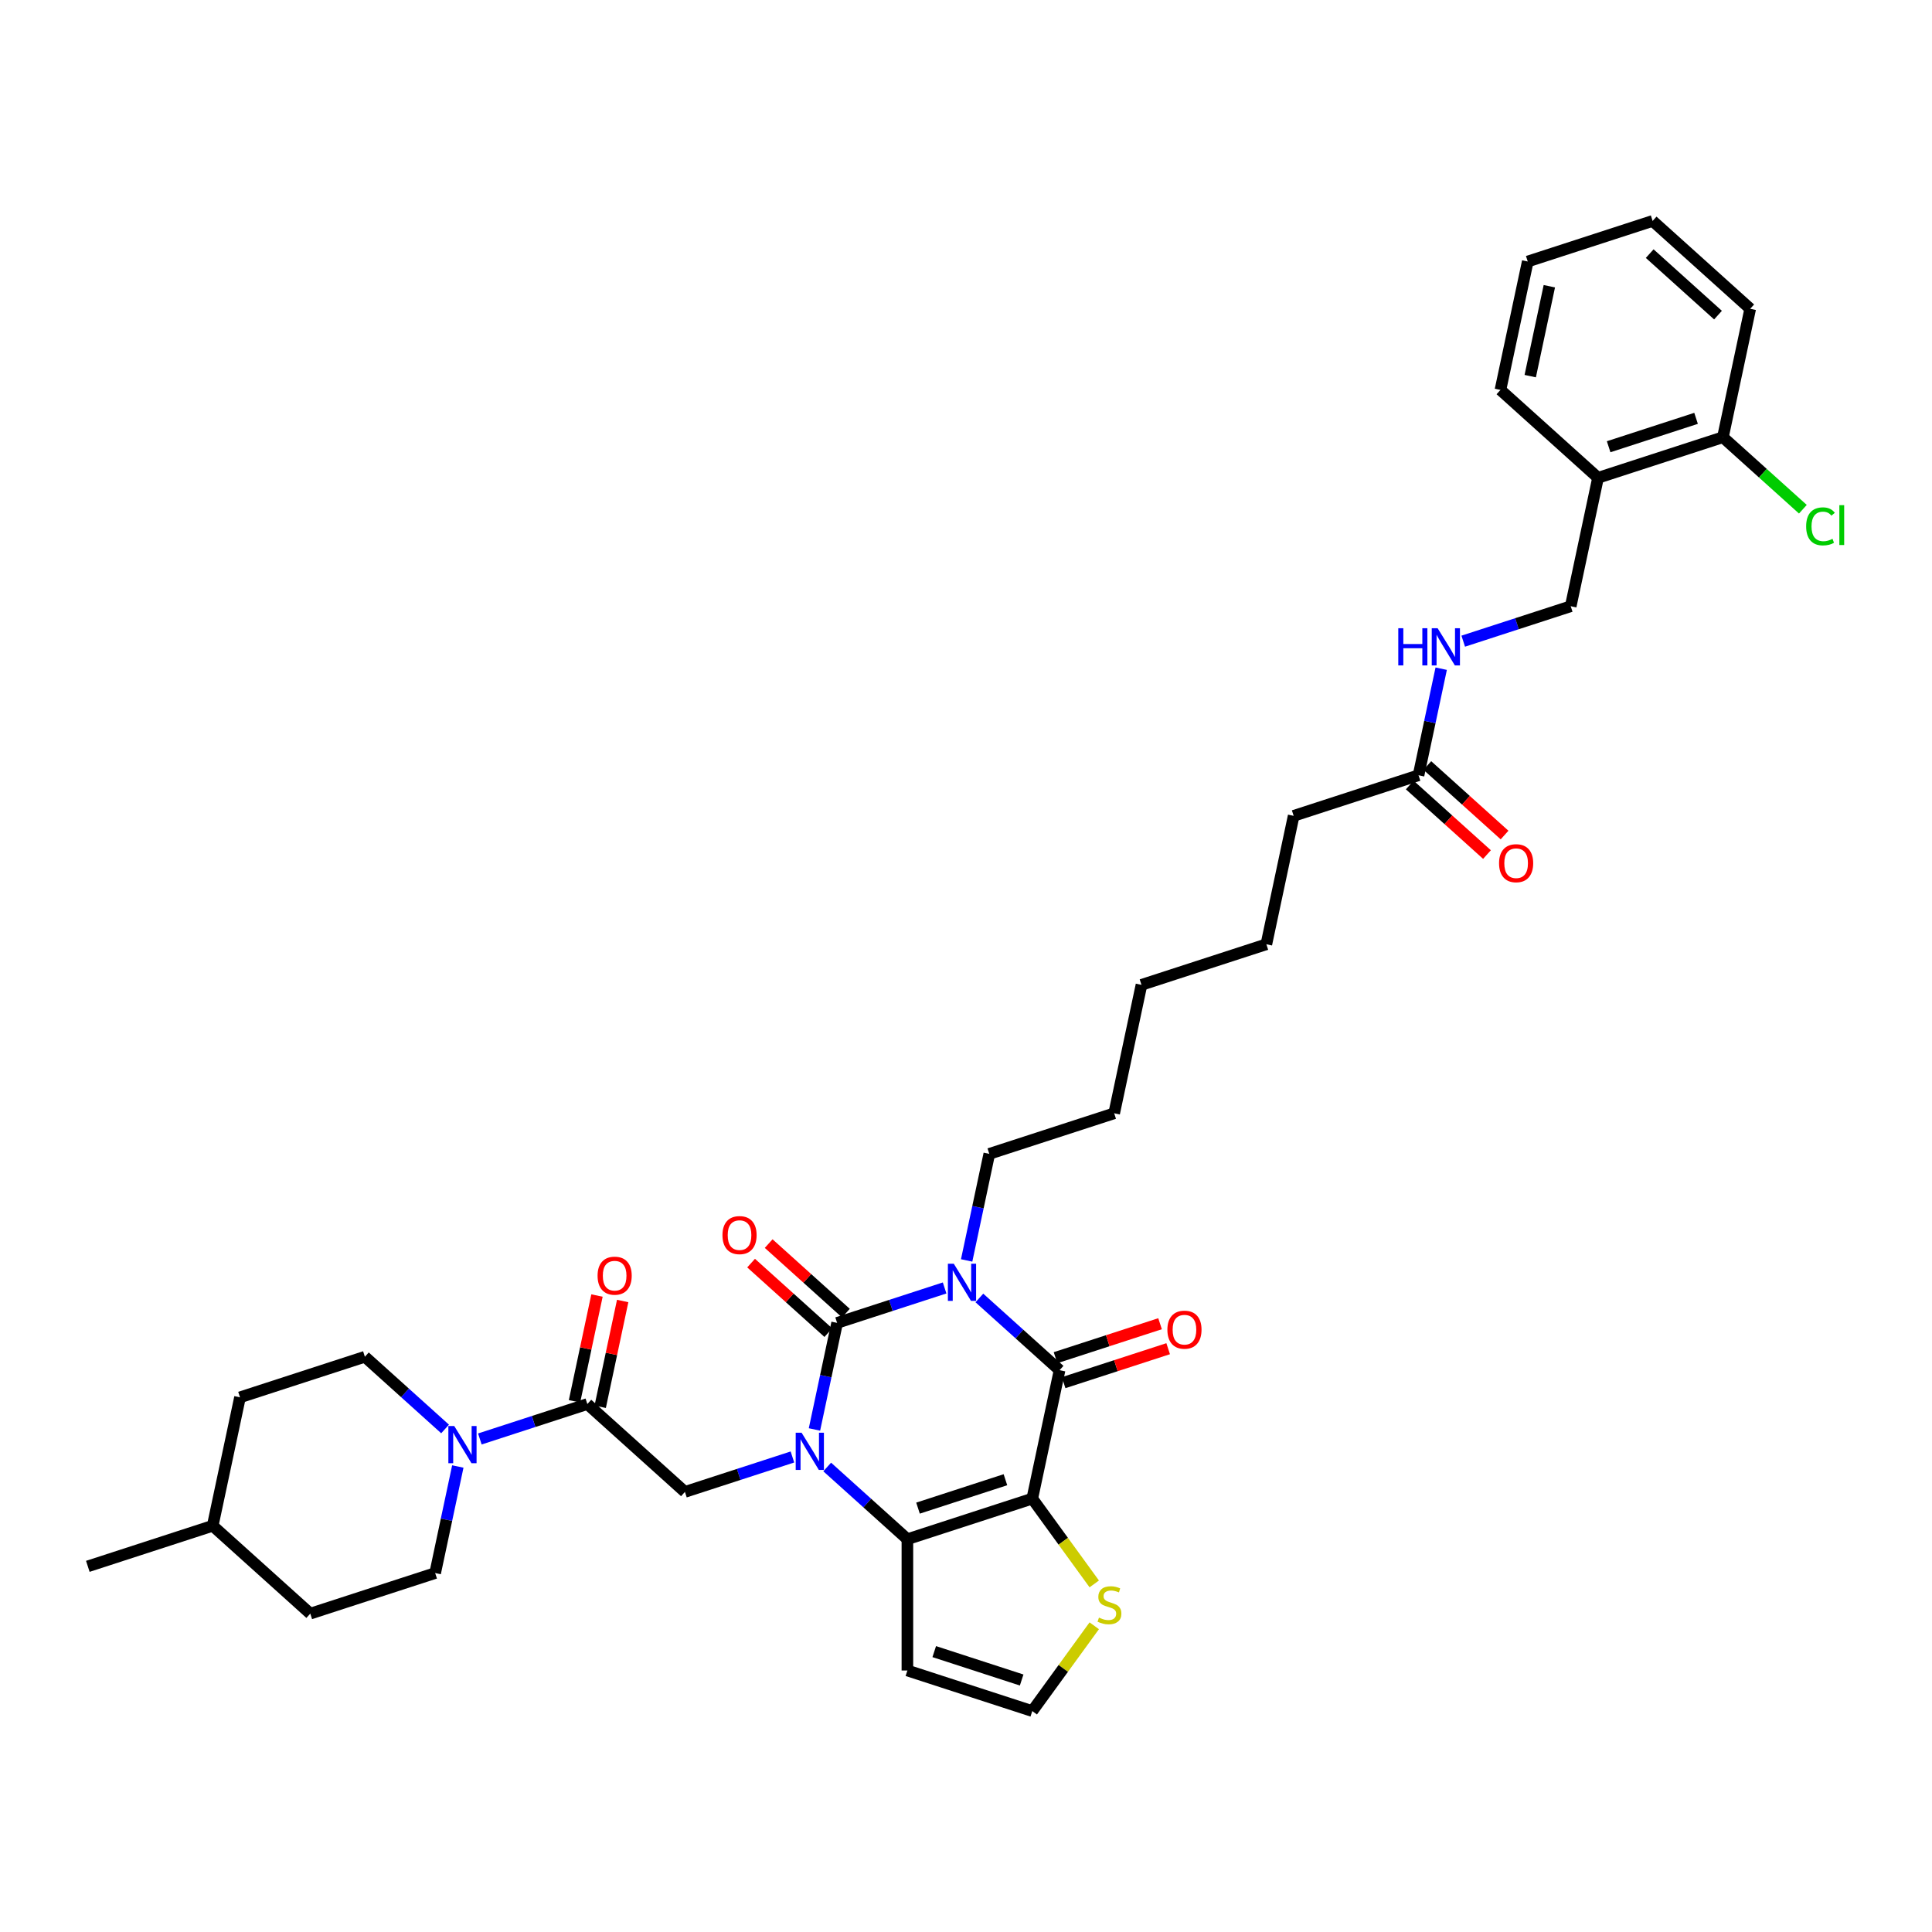 <?xml version='1.0' encoding='iso-8859-1'?>
<svg version='1.1' baseProfile='full'
              xmlns='http://www.w3.org/2000/svg'
                      xmlns:rdkit='http://www.rdkit.org/xml'
                      xmlns:xlink='http://www.w3.org/1999/xlink'
                  xml:space='preserve'
width='1000px' height='1000px' viewBox='0 0 1000 1000'>
<!-- END OF HEADER -->
<rect style='opacity:1.0;fill:#FFFFFF;stroke:none' width='1000' height='1000' x='0' y='0'> </rect>
<path class='bond-1' d='M 488.929,666.645 L 461.109,675.685' style='fill:none;fill-rule:evenodd;stroke:#0000FF;stroke-width:6px;stroke-linecap:butt;stroke-linejoin:miter;stroke-opacity:1' />
<path class='bond-1' d='M 461.109,675.685 L 433.288,684.724' style='fill:none;fill-rule:evenodd;stroke:#000000;stroke-width:6px;stroke-linecap:butt;stroke-linejoin:miter;stroke-opacity:1' />
<path class='bond-3' d='M 506.926,671.824 L 527.681,690.512' style='fill:none;fill-rule:evenodd;stroke:#0000FF;stroke-width:6px;stroke-linecap:butt;stroke-linejoin:miter;stroke-opacity:1' />
<path class='bond-3' d='M 527.681,690.512 L 548.436,709.199' style='fill:none;fill-rule:evenodd;stroke:#000000;stroke-width:6px;stroke-linecap:butt;stroke-linejoin:miter;stroke-opacity:1' />
<path class='bond-22' d='M 500.334,652.399 L 506.196,624.82' style='fill:none;fill-rule:evenodd;stroke:#0000FF;stroke-width:6px;stroke-linecap:butt;stroke-linejoin:miter;stroke-opacity:1' />
<path class='bond-22' d='M 506.196,624.82 L 512.058,597.241' style='fill:none;fill-rule:evenodd;stroke:#000000;stroke-width:6px;stroke-linecap:butt;stroke-linejoin:miter;stroke-opacity:1' />
<path class='bond-0' d='M 421.564,739.881 L 427.426,712.303' style='fill:none;fill-rule:evenodd;stroke:#0000FF;stroke-width:6px;stroke-linecap:butt;stroke-linejoin:miter;stroke-opacity:1' />
<path class='bond-0' d='M 427.426,712.303 L 433.288,684.724' style='fill:none;fill-rule:evenodd;stroke:#000000;stroke-width:6px;stroke-linecap:butt;stroke-linejoin:miter;stroke-opacity:1' />
<path class='bond-5' d='M 410.159,754.128 L 382.339,763.167' style='fill:none;fill-rule:evenodd;stroke:#0000FF;stroke-width:6px;stroke-linecap:butt;stroke-linejoin:miter;stroke-opacity:1' />
<path class='bond-5' d='M 382.339,763.167 L 354.519,772.207' style='fill:none;fill-rule:evenodd;stroke:#000000;stroke-width:6px;stroke-linecap:butt;stroke-linejoin:miter;stroke-opacity:1' />
<path class='bond-36' d='M 428.156,759.307 L 448.911,777.994' style='fill:none;fill-rule:evenodd;stroke:#0000FF;stroke-width:6px;stroke-linecap:butt;stroke-linejoin:miter;stroke-opacity:1' />
<path class='bond-36' d='M 448.911,777.994 L 469.666,796.682' style='fill:none;fill-rule:evenodd;stroke:#000000;stroke-width:6px;stroke-linecap:butt;stroke-linejoin:miter;stroke-opacity:1' />
<path class='bond-10' d='M 437.836,679.673 L 417.849,661.677' style='fill:none;fill-rule:evenodd;stroke:#000000;stroke-width:6px;stroke-linecap:butt;stroke-linejoin:miter;stroke-opacity:1' />
<path class='bond-10' d='M 417.849,661.677 L 397.863,643.681' style='fill:none;fill-rule:evenodd;stroke:#FF0000;stroke-width:6px;stroke-linecap:butt;stroke-linejoin:miter;stroke-opacity:1' />
<path class='bond-10' d='M 428.741,689.775 L 408.754,671.779' style='fill:none;fill-rule:evenodd;stroke:#000000;stroke-width:6px;stroke-linecap:butt;stroke-linejoin:miter;stroke-opacity:1' />
<path class='bond-10' d='M 408.754,671.779 L 388.767,653.783' style='fill:none;fill-rule:evenodd;stroke:#FF0000;stroke-width:6px;stroke-linecap:butt;stroke-linejoin:miter;stroke-opacity:1' />
<path class='bond-2' d='M 534.305,775.68 L 548.436,709.199' style='fill:none;fill-rule:evenodd;stroke:#000000;stroke-width:6px;stroke-linecap:butt;stroke-linejoin:miter;stroke-opacity:1' />
<path class='bond-4' d='M 534.305,775.68 L 469.666,796.682' style='fill:none;fill-rule:evenodd;stroke:#000000;stroke-width:6px;stroke-linecap:butt;stroke-linejoin:miter;stroke-opacity:1' />
<path class='bond-4' d='M 520.408,765.902 L 475.161,780.604' style='fill:none;fill-rule:evenodd;stroke:#000000;stroke-width:6px;stroke-linecap:butt;stroke-linejoin:miter;stroke-opacity:1' />
<path class='bond-8' d='M 534.305,775.68 L 550.344,797.756' style='fill:none;fill-rule:evenodd;stroke:#000000;stroke-width:6px;stroke-linecap:butt;stroke-linejoin:miter;stroke-opacity:1' />
<path class='bond-8' d='M 550.344,797.756 L 566.383,819.832' style='fill:none;fill-rule:evenodd;stroke:#CCCC00;stroke-width:6px;stroke-linecap:butt;stroke-linejoin:miter;stroke-opacity:1' />
<path class='bond-12' d='M 550.536,715.663 L 577.588,706.873' style='fill:none;fill-rule:evenodd;stroke:#000000;stroke-width:6px;stroke-linecap:butt;stroke-linejoin:miter;stroke-opacity:1' />
<path class='bond-12' d='M 577.588,706.873 L 604.64,698.084' style='fill:none;fill-rule:evenodd;stroke:#FF0000;stroke-width:6px;stroke-linecap:butt;stroke-linejoin:miter;stroke-opacity:1' />
<path class='bond-12' d='M 546.335,702.735 L 573.387,693.946' style='fill:none;fill-rule:evenodd;stroke:#000000;stroke-width:6px;stroke-linecap:butt;stroke-linejoin:miter;stroke-opacity:1' />
<path class='bond-12' d='M 573.387,693.946 L 600.44,685.156' style='fill:none;fill-rule:evenodd;stroke:#FF0000;stroke-width:6px;stroke-linecap:butt;stroke-linejoin:miter;stroke-opacity:1' />
<path class='bond-9' d='M 469.666,796.682 L 469.666,864.647' style='fill:none;fill-rule:evenodd;stroke:#000000;stroke-width:6px;stroke-linecap:butt;stroke-linejoin:miter;stroke-opacity:1' />
<path class='bond-6' d='M 354.519,772.207 L 304.01,726.729' style='fill:none;fill-rule:evenodd;stroke:#000000;stroke-width:6px;stroke-linecap:butt;stroke-linejoin:miter;stroke-opacity:1' />
<path class='bond-7' d='M 304.01,726.729 L 276.19,735.768' style='fill:none;fill-rule:evenodd;stroke:#000000;stroke-width:6px;stroke-linecap:butt;stroke-linejoin:miter;stroke-opacity:1' />
<path class='bond-7' d='M 276.19,735.768 L 248.37,744.808' style='fill:none;fill-rule:evenodd;stroke:#0000FF;stroke-width:6px;stroke-linecap:butt;stroke-linejoin:miter;stroke-opacity:1' />
<path class='bond-16' d='M 310.658,728.142 L 316.477,700.767' style='fill:none;fill-rule:evenodd;stroke:#000000;stroke-width:6px;stroke-linecap:butt;stroke-linejoin:miter;stroke-opacity:1' />
<path class='bond-16' d='M 316.477,700.767 L 322.296,673.393' style='fill:none;fill-rule:evenodd;stroke:#FF0000;stroke-width:6px;stroke-linecap:butt;stroke-linejoin:miter;stroke-opacity:1' />
<path class='bond-16' d='M 297.362,725.316 L 303.181,697.941' style='fill:none;fill-rule:evenodd;stroke:#000000;stroke-width:6px;stroke-linecap:butt;stroke-linejoin:miter;stroke-opacity:1' />
<path class='bond-16' d='M 303.181,697.941 L 309,670.567' style='fill:none;fill-rule:evenodd;stroke:#FF0000;stroke-width:6px;stroke-linecap:butt;stroke-linejoin:miter;stroke-opacity:1' />
<path class='bond-17' d='M 230.373,739.629 L 209.618,720.941' style='fill:none;fill-rule:evenodd;stroke:#0000FF;stroke-width:6px;stroke-linecap:butt;stroke-linejoin:miter;stroke-opacity:1' />
<path class='bond-17' d='M 209.618,720.941 L 188.863,702.254' style='fill:none;fill-rule:evenodd;stroke:#000000;stroke-width:6px;stroke-linecap:butt;stroke-linejoin:miter;stroke-opacity:1' />
<path class='bond-18' d='M 236.965,759.055 L 231.103,786.633' style='fill:none;fill-rule:evenodd;stroke:#0000FF;stroke-width:6px;stroke-linecap:butt;stroke-linejoin:miter;stroke-opacity:1' />
<path class='bond-18' d='M 231.103,786.633 L 225.241,814.212' style='fill:none;fill-rule:evenodd;stroke:#000000;stroke-width:6px;stroke-linecap:butt;stroke-linejoin:miter;stroke-opacity:1' />
<path class='bond-11' d='M 566.383,841.497 L 550.344,863.574' style='fill:none;fill-rule:evenodd;stroke:#CCCC00;stroke-width:6px;stroke-linecap:butt;stroke-linejoin:miter;stroke-opacity:1' />
<path class='bond-11' d='M 550.344,863.574 L 534.305,885.65' style='fill:none;fill-rule:evenodd;stroke:#000000;stroke-width:6px;stroke-linecap:butt;stroke-linejoin:miter;stroke-opacity:1' />
<path class='bond-37' d='M 469.666,864.647 L 534.305,885.65' style='fill:none;fill-rule:evenodd;stroke:#000000;stroke-width:6px;stroke-linecap:butt;stroke-linejoin:miter;stroke-opacity:1' />
<path class='bond-37' d='M 483.562,854.87 L 528.809,869.572' style='fill:none;fill-rule:evenodd;stroke:#000000;stroke-width:6px;stroke-linecap:butt;stroke-linejoin:miter;stroke-opacity:1' />
<path class='bond-13' d='M 827.137,247.31 L 813.007,313.791' style='fill:none;fill-rule:evenodd;stroke:#000000;stroke-width:6px;stroke-linecap:butt;stroke-linejoin:miter;stroke-opacity:1' />
<path class='bond-20' d='M 827.137,247.31 L 891.776,226.308' style='fill:none;fill-rule:evenodd;stroke:#000000;stroke-width:6px;stroke-linecap:butt;stroke-linejoin:miter;stroke-opacity:1' />
<path class='bond-20' d='M 832.633,231.232 L 877.88,216.531' style='fill:none;fill-rule:evenodd;stroke:#000000;stroke-width:6px;stroke-linecap:butt;stroke-linejoin:miter;stroke-opacity:1' />
<path class='bond-28' d='M 827.137,247.31 L 776.629,201.833' style='fill:none;fill-rule:evenodd;stroke:#000000;stroke-width:6px;stroke-linecap:butt;stroke-linejoin:miter;stroke-opacity:1' />
<path class='bond-14' d='M 734.237,401.273 L 669.598,422.276' style='fill:none;fill-rule:evenodd;stroke:#000000;stroke-width:6px;stroke-linecap:butt;stroke-linejoin:miter;stroke-opacity:1' />
<path class='bond-15' d='M 734.237,401.273 L 740.099,373.695' style='fill:none;fill-rule:evenodd;stroke:#000000;stroke-width:6px;stroke-linecap:butt;stroke-linejoin:miter;stroke-opacity:1' />
<path class='bond-15' d='M 740.099,373.695 L 745.961,346.116' style='fill:none;fill-rule:evenodd;stroke:#0000FF;stroke-width:6px;stroke-linecap:butt;stroke-linejoin:miter;stroke-opacity:1' />
<path class='bond-21' d='M 729.689,406.324 L 749.676,424.32' style='fill:none;fill-rule:evenodd;stroke:#000000;stroke-width:6px;stroke-linecap:butt;stroke-linejoin:miter;stroke-opacity:1' />
<path class='bond-21' d='M 749.676,424.32 L 769.662,442.317' style='fill:none;fill-rule:evenodd;stroke:#FF0000;stroke-width:6px;stroke-linecap:butt;stroke-linejoin:miter;stroke-opacity:1' />
<path class='bond-21' d='M 738.785,396.223 L 758.771,414.219' style='fill:none;fill-rule:evenodd;stroke:#000000;stroke-width:6px;stroke-linecap:butt;stroke-linejoin:miter;stroke-opacity:1' />
<path class='bond-21' d='M 758.771,414.219 L 778.758,432.215' style='fill:none;fill-rule:evenodd;stroke:#FF0000;stroke-width:6px;stroke-linecap:butt;stroke-linejoin:miter;stroke-opacity:1' />
<path class='bond-19' d='M 757.366,331.869 L 785.186,322.83' style='fill:none;fill-rule:evenodd;stroke:#0000FF;stroke-width:6px;stroke-linecap:butt;stroke-linejoin:miter;stroke-opacity:1' />
<path class='bond-19' d='M 785.186,322.83 L 813.007,313.791' style='fill:none;fill-rule:evenodd;stroke:#000000;stroke-width:6px;stroke-linecap:butt;stroke-linejoin:miter;stroke-opacity:1' />
<path class='bond-25' d='M 188.863,702.254 L 124.224,723.256' style='fill:none;fill-rule:evenodd;stroke:#000000;stroke-width:6px;stroke-linecap:butt;stroke-linejoin:miter;stroke-opacity:1' />
<path class='bond-24' d='M 225.241,814.212 L 160.602,835.214' style='fill:none;fill-rule:evenodd;stroke:#000000;stroke-width:6px;stroke-linecap:butt;stroke-linejoin:miter;stroke-opacity:1' />
<path class='bond-23' d='M 891.776,226.308 L 912.47,244.941' style='fill:none;fill-rule:evenodd;stroke:#000000;stroke-width:6px;stroke-linecap:butt;stroke-linejoin:miter;stroke-opacity:1' />
<path class='bond-23' d='M 912.47,244.941 L 933.164,263.573' style='fill:none;fill-rule:evenodd;stroke:#00CC00;stroke-width:6px;stroke-linecap:butt;stroke-linejoin:miter;stroke-opacity:1' />
<path class='bond-29' d='M 891.776,226.308 L 905.907,159.828' style='fill:none;fill-rule:evenodd;stroke:#000000;stroke-width:6px;stroke-linecap:butt;stroke-linejoin:miter;stroke-opacity:1' />
<path class='bond-30' d='M 512.058,597.241 L 576.697,576.239' style='fill:none;fill-rule:evenodd;stroke:#000000;stroke-width:6px;stroke-linecap:butt;stroke-linejoin:miter;stroke-opacity:1' />
<path class='bond-26' d='M 160.602,835.214 L 110.094,789.736' style='fill:none;fill-rule:evenodd;stroke:#000000;stroke-width:6px;stroke-linecap:butt;stroke-linejoin:miter;stroke-opacity:1' />
<path class='bond-38' d='M 124.224,723.256 L 110.094,789.736' style='fill:none;fill-rule:evenodd;stroke:#000000;stroke-width:6px;stroke-linecap:butt;stroke-linejoin:miter;stroke-opacity:1' />
<path class='bond-31' d='M 110.094,789.736 L 45.455,810.739' style='fill:none;fill-rule:evenodd;stroke:#000000;stroke-width:6px;stroke-linecap:butt;stroke-linejoin:miter;stroke-opacity:1' />
<path class='bond-27' d='M 669.598,422.276 L 655.467,488.756' style='fill:none;fill-rule:evenodd;stroke:#000000;stroke-width:6px;stroke-linecap:butt;stroke-linejoin:miter;stroke-opacity:1' />
<path class='bond-34' d='M 776.629,201.833 L 790.76,135.353' style='fill:none;fill-rule:evenodd;stroke:#000000;stroke-width:6px;stroke-linecap:butt;stroke-linejoin:miter;stroke-opacity:1' />
<path class='bond-34' d='M 792.045,194.687 L 801.936,148.151' style='fill:none;fill-rule:evenodd;stroke:#000000;stroke-width:6px;stroke-linecap:butt;stroke-linejoin:miter;stroke-opacity:1' />
<path class='bond-39' d='M 905.907,159.828 L 855.399,114.35' style='fill:none;fill-rule:evenodd;stroke:#000000;stroke-width:6px;stroke-linecap:butt;stroke-linejoin:miter;stroke-opacity:1' />
<path class='bond-39' d='M 889.235,163.108 L 853.88,131.273' style='fill:none;fill-rule:evenodd;stroke:#000000;stroke-width:6px;stroke-linecap:butt;stroke-linejoin:miter;stroke-opacity:1' />
<path class='bond-33' d='M 576.697,576.239 L 590.828,509.759' style='fill:none;fill-rule:evenodd;stroke:#000000;stroke-width:6px;stroke-linecap:butt;stroke-linejoin:miter;stroke-opacity:1' />
<path class='bond-32' d='M 655.467,488.756 L 590.828,509.759' style='fill:none;fill-rule:evenodd;stroke:#000000;stroke-width:6px;stroke-linecap:butt;stroke-linejoin:miter;stroke-opacity:1' />
<path class='bond-35' d='M 790.76,135.353 L 855.399,114.35' style='fill:none;fill-rule:evenodd;stroke:#000000;stroke-width:6px;stroke-linecap:butt;stroke-linejoin:miter;stroke-opacity:1' />
<path  class='atom-0' d='M 493.673 654.098
L 499.98 664.292
Q 500.605 665.298, 501.611 667.12
Q 502.617 668.941, 502.671 669.05
L 502.671 654.098
L 505.227 654.098
L 505.227 673.345
L 502.59 673.345
L 495.82 662.199
Q 495.032 660.894, 494.189 659.399
Q 493.374 657.904, 493.129 657.442
L 493.129 673.345
L 490.628 673.345
L 490.628 654.098
L 493.673 654.098
' fill='#0000FF'/>
<path  class='atom-1' d='M 414.903 741.58
L 421.21 751.775
Q 421.835 752.781, 422.841 754.603
Q 423.847 756.424, 423.902 756.533
L 423.902 741.58
L 426.457 741.58
L 426.457 760.828
L 423.82 760.828
L 417.051 749.682
Q 416.262 748.377, 415.419 746.882
Q 414.604 745.386, 414.359 744.924
L 414.359 760.828
L 411.858 760.828
L 411.858 741.58
L 414.903 741.58
' fill='#0000FF'/>
<path  class='atom-8' d='M 235.117 738.108
L 241.424 748.302
Q 242.049 749.308, 243.055 751.13
Q 244.061 752.951, 244.115 753.06
L 244.115 738.108
L 246.671 738.108
L 246.671 757.355
L 244.034 757.355
L 237.265 746.209
Q 236.476 744.904, 235.633 743.409
Q 234.818 741.914, 234.573 741.451
L 234.573 757.355
L 232.072 757.355
L 232.072 738.108
L 235.117 738.108
' fill='#0000FF'/>
<path  class='atom-9' d='M 568.817 837.271
Q 569.034 837.353, 569.931 837.733
Q 570.828 838.114, 571.807 838.358
Q 572.813 838.576, 573.792 838.576
Q 575.613 838.576, 576.673 837.706
Q 577.734 836.809, 577.734 835.259
Q 577.734 834.199, 577.19 833.547
Q 576.673 832.894, 575.858 832.541
Q 575.042 832.187, 573.683 831.779
Q 571.97 831.263, 570.937 830.774
Q 569.931 830.284, 569.197 829.251
Q 568.49 828.218, 568.49 826.478
Q 568.49 824.059, 570.122 822.563
Q 571.78 821.068, 575.042 821.068
Q 577.271 821.068, 579.8 822.128
L 579.175 824.222
Q 576.864 823.27, 575.124 823.27
Q 573.248 823.27, 572.215 824.059
Q 571.182 824.82, 571.209 826.152
Q 571.209 827.185, 571.726 827.81
Q 572.269 828.436, 573.03 828.789
Q 573.819 829.142, 575.124 829.55
Q 576.864 830.094, 577.897 830.638
Q 578.93 831.181, 579.664 832.296
Q 580.425 833.383, 580.425 835.259
Q 580.425 837.923, 578.631 839.364
Q 576.864 840.778, 573.9 840.778
Q 572.188 840.778, 570.883 840.397
Q 569.605 840.044, 568.083 839.419
L 568.817 837.271
' fill='#CCCC00'/>
<path  class='atom-11' d='M 373.945 639.301
Q 373.945 634.679, 376.228 632.096
Q 378.512 629.514, 382.78 629.514
Q 387.048 629.514, 389.332 632.096
Q 391.616 634.679, 391.616 639.301
Q 391.616 643.977, 389.305 646.641
Q 386.994 649.278, 382.78 649.278
Q 378.539 649.278, 376.228 646.641
Q 373.945 644.004, 373.945 639.301
M 382.78 647.103
Q 385.716 647.103, 387.293 645.146
Q 388.897 643.161, 388.897 639.301
Q 388.897 635.522, 387.293 633.619
Q 385.716 631.689, 382.78 631.689
Q 379.844 631.689, 378.24 633.592
Q 376.663 635.495, 376.663 639.301
Q 376.663 643.188, 378.24 645.146
Q 379.844 647.103, 382.78 647.103
' fill='#FF0000'/>
<path  class='atom-13' d='M 604.239 688.251
Q 604.239 683.63, 606.523 681.047
Q 608.806 678.464, 613.075 678.464
Q 617.343 678.464, 619.626 681.047
Q 621.91 683.63, 621.91 688.251
Q 621.91 692.927, 619.599 695.592
Q 617.288 698.229, 613.075 698.229
Q 608.833 698.229, 606.523 695.592
Q 604.239 692.954, 604.239 688.251
M 613.075 696.054
Q 616.011 696.054, 617.587 694.096
Q 619.191 692.112, 619.191 688.251
Q 619.191 684.472, 617.587 682.569
Q 616.011 680.639, 613.075 680.639
Q 610.138 680.639, 608.534 682.542
Q 606.958 684.445, 606.958 688.251
Q 606.958 692.139, 608.534 694.096
Q 610.138 696.054, 613.075 696.054
' fill='#FF0000'/>
<path  class='atom-16' d='M 723.75 325.169
L 726.36 325.169
L 726.36 333.352
L 736.202 333.352
L 736.202 325.169
L 738.812 325.169
L 738.812 344.417
L 736.202 344.417
L 736.202 335.527
L 726.36 335.527
L 726.36 344.417
L 723.75 344.417
L 723.75 325.169
' fill='#0000FF'/>
<path  class='atom-16' d='M 744.113 325.169
L 750.42 335.364
Q 751.045 336.37, 752.051 338.191
Q 753.057 340.013, 753.112 340.122
L 753.112 325.169
L 755.667 325.169
L 755.667 344.417
L 753.03 344.417
L 746.261 333.271
Q 745.472 331.966, 744.629 330.471
Q 743.814 328.975, 743.569 328.513
L 743.569 344.417
L 741.068 344.417
L 741.068 325.169
L 744.113 325.169
' fill='#0000FF'/>
<path  class='atom-17' d='M 309.306 660.303
Q 309.306 655.681, 311.589 653.099
Q 313.873 650.516, 318.141 650.516
Q 322.409 650.516, 324.693 653.099
Q 326.977 655.681, 326.977 660.303
Q 326.977 664.979, 324.666 667.643
Q 322.355 670.28, 318.141 670.28
Q 313.9 670.28, 311.589 667.643
Q 309.306 665.006, 309.306 660.303
M 318.141 668.106
Q 321.077 668.106, 322.654 666.148
Q 324.258 664.164, 324.258 660.303
Q 324.258 656.524, 322.654 654.621
Q 321.077 652.691, 318.141 652.691
Q 315.205 652.691, 313.601 654.594
Q 312.024 656.497, 312.024 660.303
Q 312.024 664.191, 313.601 666.148
Q 315.205 668.106, 318.141 668.106
' fill='#FF0000'/>
<path  class='atom-22' d='M 775.909 446.806
Q 775.909 442.184, 778.193 439.601
Q 780.477 437.019, 784.745 437.019
Q 789.013 437.019, 791.297 439.601
Q 793.58 442.184, 793.58 446.806
Q 793.58 451.482, 791.27 454.146
Q 788.959 456.783, 784.745 456.783
Q 780.504 456.783, 778.193 454.146
Q 775.909 451.509, 775.909 446.806
M 784.745 454.608
Q 787.681 454.608, 789.258 452.651
Q 790.862 450.666, 790.862 446.806
Q 790.862 443.027, 789.258 441.124
Q 787.681 439.193, 784.745 439.193
Q 781.809 439.193, 780.205 441.096
Q 778.628 443, 778.628 446.806
Q 778.628 450.693, 780.205 452.651
Q 781.809 454.608, 784.745 454.608
' fill='#FF0000'/>
<path  class='atom-24' d='M 934.863 272.452
Q 934.863 267.667, 937.092 265.166
Q 939.348 262.638, 943.617 262.638
Q 947.586 262.638, 949.706 265.438
L 947.912 266.906
Q 946.362 264.867, 943.617 264.867
Q 940.708 264.867, 939.158 266.824
Q 937.636 268.755, 937.636 272.452
Q 937.636 276.258, 939.212 278.215
Q 940.816 280.173, 943.916 280.173
Q 946.036 280.173, 948.51 278.895
L 949.271 280.934
Q 948.265 281.586, 946.743 281.967
Q 945.221 282.348, 943.535 282.348
Q 939.348 282.348, 937.092 279.792
Q 934.863 277.237, 934.863 272.452
' fill='#00CC00'/>
<path  class='atom-24' d='M 952.044 261.469
L 954.545 261.469
L 954.545 282.103
L 952.044 282.103
L 952.044 261.469
' fill='#00CC00'/>
</svg>
